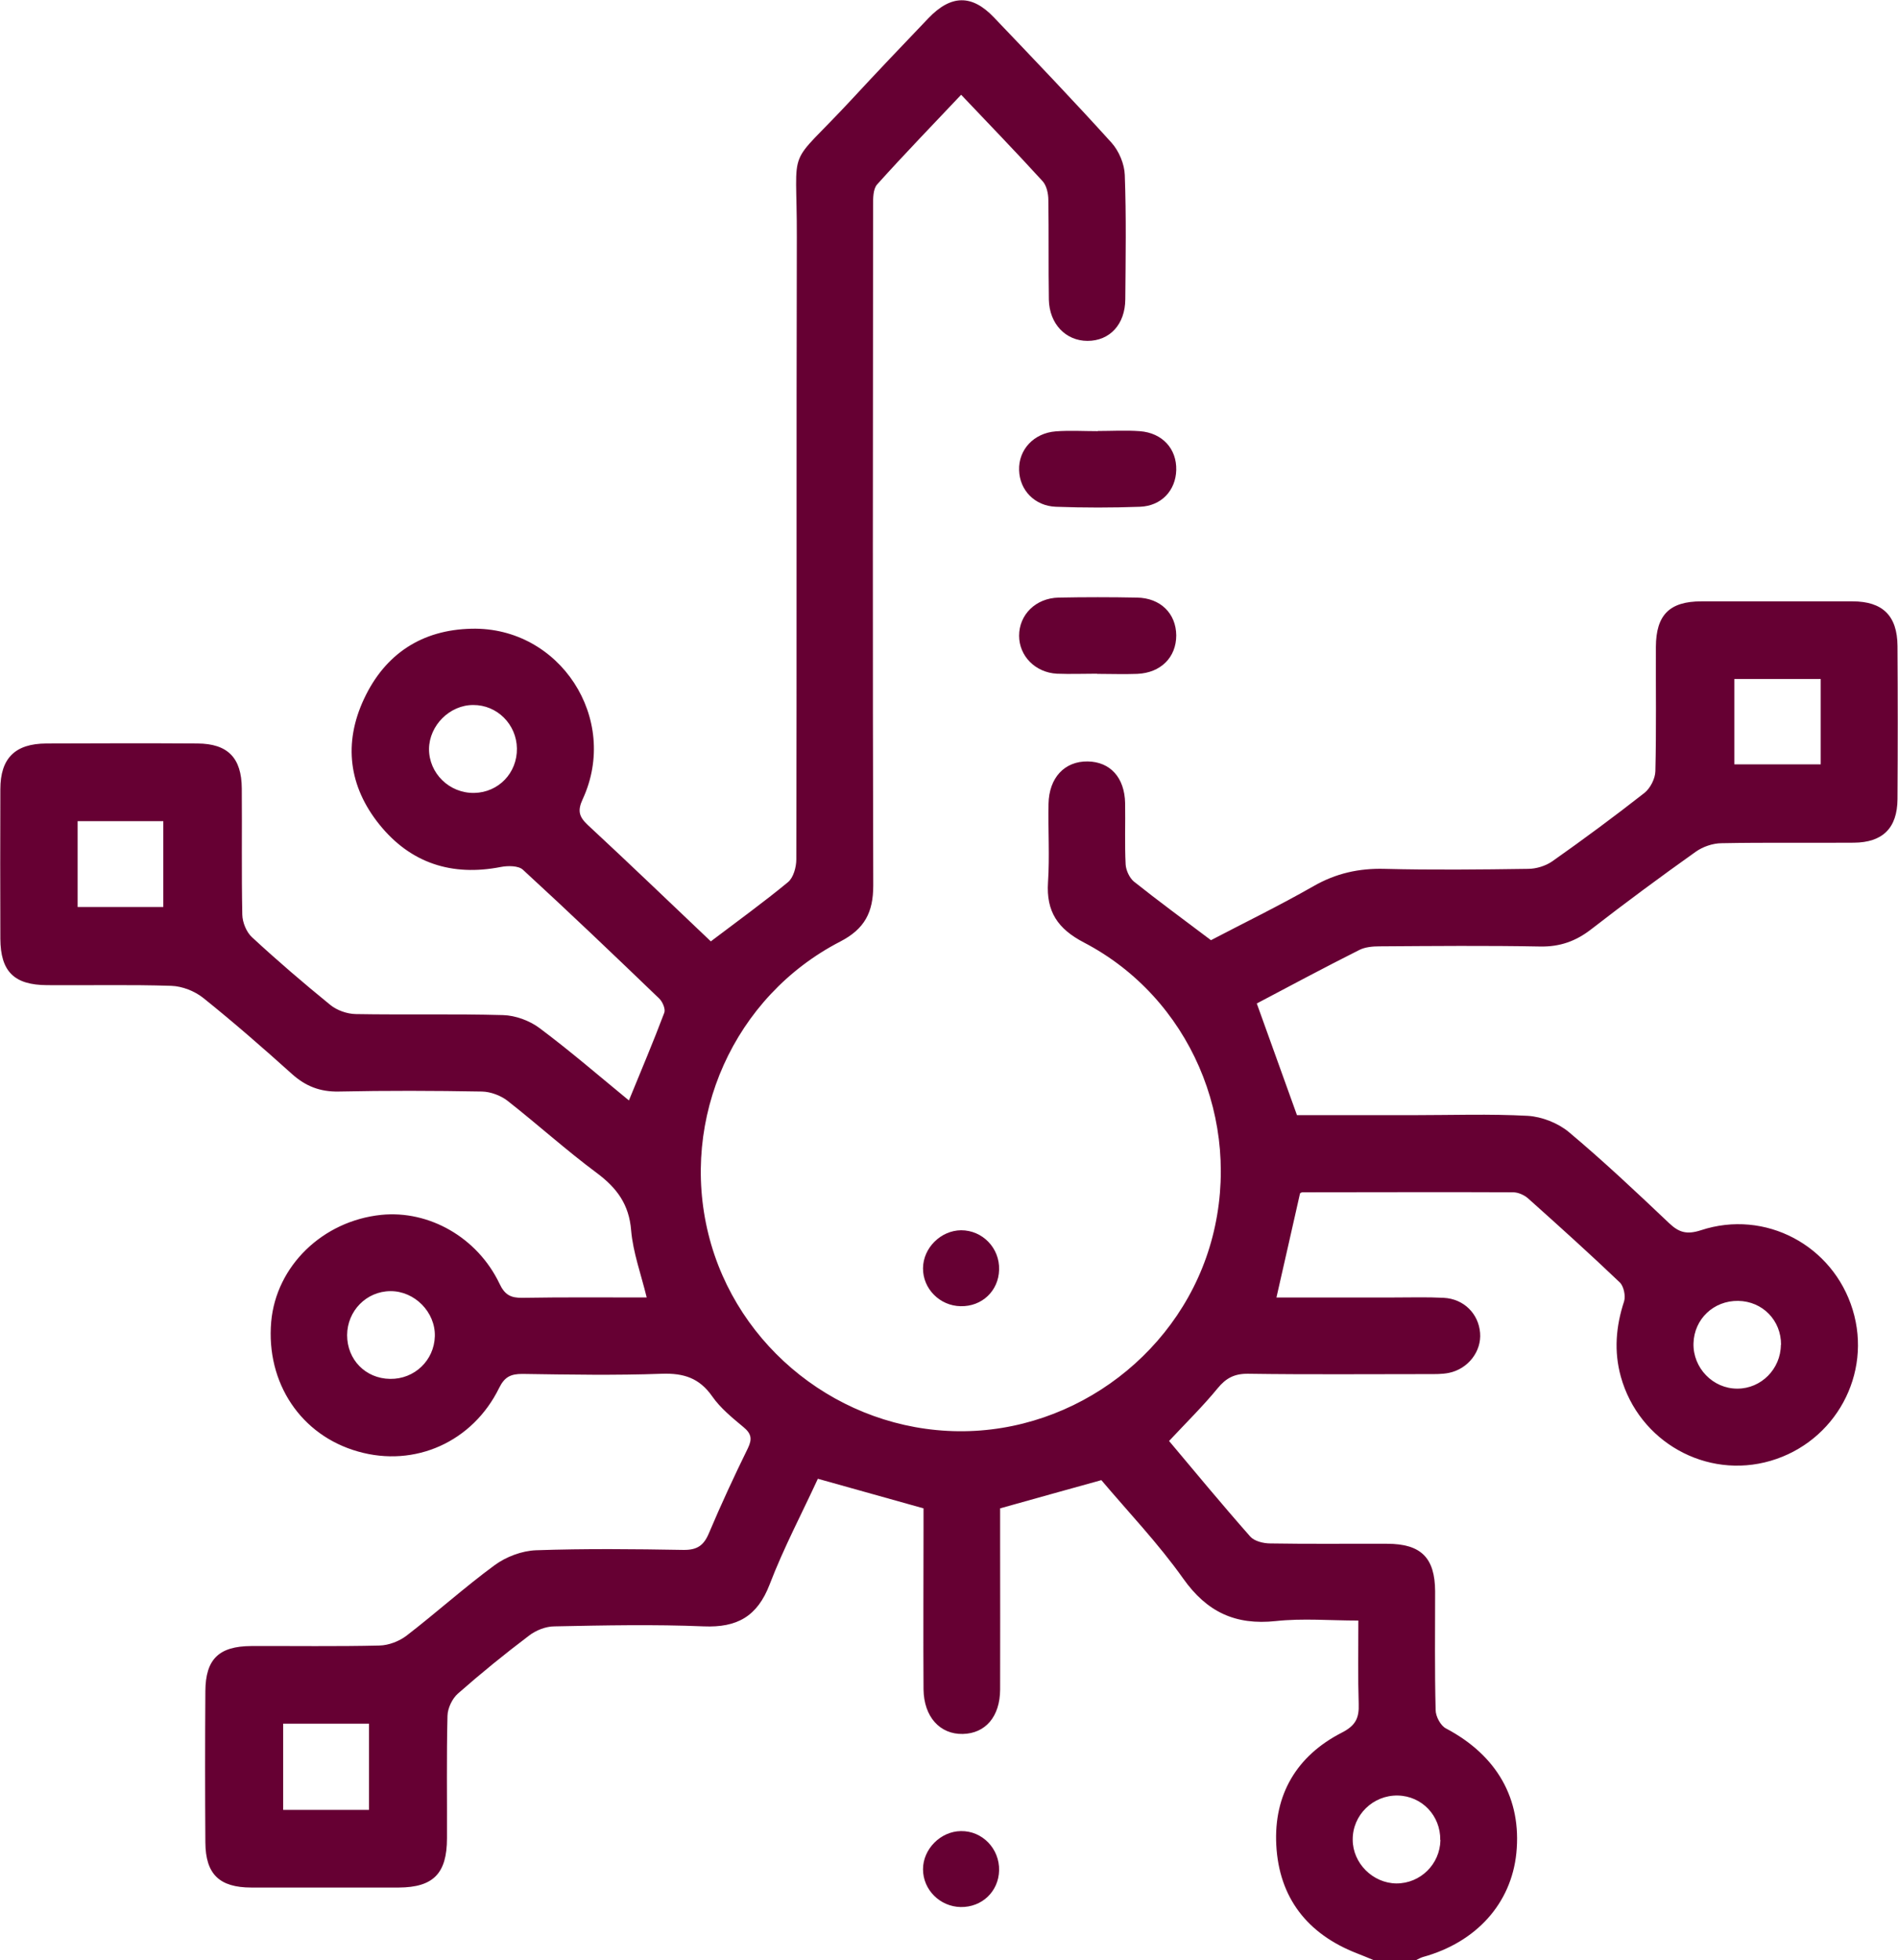 <?xml version="1.0" encoding="UTF-8"?><svg id="Layer_2" xmlns="http://www.w3.org/2000/svg" viewBox="0 0 111 114.61"><defs><style>.cls-1{fill:#603;stroke-width:0px;}</style></defs><g id="Layer_1-2"><path class="cls-1" d="m80.35,114.61c-.34-.14-.67-.28-1.01-.41-2.89-1.13-4.54-3.25-4.7-6.33-.15-2.94,1.19-5.21,3.82-6.56.83-.42,1.03-.87,1-1.69-.05-1.56-.02-3.13-.02-4.87-1.65,0-3.25-.14-4.83.03-2.35.25-4.02-.52-5.41-2.48-1.46-2.06-3.22-3.9-4.79-5.76-1.99.55-3.88,1.08-5.92,1.65,0,.66,0,1.44,0,2.21,0,2.8.01,5.6,0,8.39-.01,1.58-.86,2.56-2.18,2.59-1.34.03-2.28-1-2.3-2.61-.02-3.13,0-6.27,0-9.4,0-.41,0-.81,0-1.18-2.07-.58-4.06-1.14-6.18-1.73-.92,2-2,4.04-2.82,6.18-.72,1.87-1.9,2.53-3.85,2.45-2.9-.12-5.82-.06-8.73,0-.51,0-1.09.23-1.49.54-1.43,1.08-2.82,2.21-4.16,3.39-.33.29-.6.85-.61,1.3-.06,2.39-.02,4.77-.03,7.16,0,2.06-.8,2.87-2.82,2.88-2.87,0-5.75,0-8.62,0-1.87,0-2.68-.78-2.69-2.64-.02-2.95-.02-5.89,0-8.84.01-1.87.79-2.63,2.68-2.64,2.5-.01,5,.03,7.5-.03.54-.01,1.16-.25,1.59-.58,1.74-1.34,3.38-2.82,5.15-4.12.67-.49,1.59-.84,2.42-.87,2.87-.1,5.74-.07,8.62-.02.8.01,1.19-.26,1.49-.98.71-1.68,1.48-3.34,2.28-4.97.26-.54.2-.85-.26-1.23-.66-.55-1.35-1.11-1.83-1.8-.75-1.07-1.66-1.36-2.93-1.32-2.72.1-5.45.05-8.17.01-.68,0-1.04.17-1.36.82-1.55,3.16-4.93,4.66-8.24,3.72-3.35-.94-5.4-4.01-5.09-7.59.29-3.26,3.01-5.9,6.44-6.25,2.79-.28,5.62,1.32,6.91,4.02.31.66.66.84,1.34.83,2.38-.04,4.77-.02,7.27-.02-.33-1.36-.8-2.63-.91-3.92-.12-1.52-.83-2.48-2.01-3.36-1.79-1.33-3.46-2.84-5.22-4.22-.4-.31-.99-.53-1.49-.54-2.8-.05-5.6-.06-8.39,0-1.08.02-1.93-.31-2.73-1.03-1.69-1.52-3.41-3.02-5.18-4.44-.5-.4-1.23-.69-1.87-.71-2.42-.08-4.85-.02-7.27-.04-1.93-.01-2.72-.8-2.73-2.72-.01-2.91-.01-5.82,0-8.73,0-1.82.86-2.67,2.69-2.68,2.95-.01,5.89-.02,8.84,0,1.77.01,2.58.84,2.59,2.63.02,2.46-.02,4.92.03,7.38.01.45.24,1.02.57,1.32,1.48,1.37,3.01,2.68,4.57,3.95.39.32.98.53,1.49.54,2.87.05,5.75-.02,8.62.06.72.02,1.54.32,2.12.75,1.81,1.35,3.52,2.83,5.24,4.24.72-1.76,1.43-3.43,2.07-5.13.08-.21-.1-.64-.3-.83-2.63-2.53-5.28-5.06-7.97-7.53-.26-.24-.88-.24-1.29-.16-2.86.56-5.28-.22-7.1-2.48-1.79-2.22-2.12-4.75-.9-7.35,1.23-2.63,3.39-4.04,6.29-4.1,5.16-.12,8.67,5.26,6.5,9.96-.31.67-.23,1.02.29,1.51,2.46,2.28,4.87,4.6,7.2,6.81,1.57-1.19,3.08-2.28,4.51-3.46.32-.26.49-.88.49-1.33.03-12.12,0-24.25.03-36.37.02-5.72-.71-3.84,3.23-8.09,1.47-1.59,2.96-3.15,4.46-4.72,1.32-1.38,2.54-1.41,3.83-.06,2.32,2.43,4.64,4.85,6.89,7.34.43.48.75,1.24.77,1.88.09,2.42.05,4.85.03,7.27-.01,1.47-.91,2.43-2.21,2.43-1.27,0-2.23-.99-2.26-2.41-.03-1.94,0-3.88-.03-5.82,0-.38-.1-.85-.34-1.11-1.53-1.68-3.11-3.31-4.76-5.05-1.67,1.77-3.32,3.47-4.91,5.24-.25.28-.24.83-.24,1.26-.01,13.24-.03,26.48.01,39.73,0,1.57-.5,2.54-1.93,3.28-6.22,3.21-9.39,10.33-7.71,17.11,1.65,6.66,7.73,11.45,14.62,11.52,6.9.07,13.14-4.7,14.86-11.37,1.75-6.78-1.33-13.97-7.51-17.2-1.54-.8-2.22-1.81-2.11-3.52.1-1.52,0-3.06.03-4.59.03-1.53.94-2.5,2.29-2.48,1.32.02,2.16.94,2.19,2.44.02,1.19-.03,2.39.03,3.58.02.34.22.78.48,1,1.42,1.13,2.89,2.21,4.51,3.43,1.87-.98,3.97-2,6-3.16,1.31-.75,2.65-1.05,4.15-1.01,2.8.07,5.6.04,8.39,0,.48,0,1.03-.17,1.42-.44,1.83-1.29,3.63-2.62,5.39-4,.34-.27.63-.83.64-1.27.06-2.42.02-4.85.03-7.27.01-1.87.8-2.66,2.66-2.66,2.95,0,5.89,0,8.84,0,1.76,0,2.62.84,2.63,2.61.02,2.98.02,5.97,0,8.95-.01,1.7-.87,2.54-2.56,2.55-2.57.02-5.15-.02-7.72.03-.51,0-1.1.2-1.52.5-2.07,1.47-4.11,2.98-6.11,4.53-.9.7-1.83,1.03-2.98,1.01-3.13-.06-6.27-.03-9.4-.01-.4,0-.84.04-1.18.21-2.03,1.02-4.03,2.09-6,3.13.78,2.17,1.54,4.29,2.35,6.53,2.17,0,4.48,0,6.79,0,2.24,0,4.48-.08,6.71.04.82.05,1.76.42,2.39.94,2.03,1.7,3.96,3.52,5.88,5.34.58.55,1.04.67,1.85.41,3.76-1.24,7.73.88,8.88,4.65,1.15,3.76-1.01,7.72-4.8,8.83-3.76,1.1-7.7-1.11-8.76-4.92-.41-1.48-.29-2.94.19-4.4.1-.32-.02-.89-.25-1.11-1.75-1.67-3.56-3.3-5.36-4.91-.23-.2-.58-.36-.88-.36-4.1-.02-8.21,0-12.31,0-.07,0-.14.05-.15.06-.46,2.02-.9,4-1.38,6.09,2.28,0,4.57,0,6.87,0,.97,0,1.94-.03,2.91.02,1.18.06,2.04.93,2.13,2.05.09,1.08-.7,2.11-1.83,2.34-.4.08-.82.07-1.22.07-3.51,0-7.01.03-10.52-.02-.79-.01-1.29.25-1.78.85-.87,1.06-1.85,2.02-2.84,3.08,1.51,1.8,3.1,3.72,4.75,5.59.24.27.77.4,1.17.4,2.28.04,4.55.01,6.83.02,1.99,0,2.8.82,2.81,2.78,0,2.31-.03,4.63.03,6.94,0,.37.29.92.61,1.08,2.97,1.57,4.43,4.11,4.11,7.29-.3,2.94-2.34,5.21-5.46,6.07-.14.04-.27.12-.4.18h-2.46Zm26.13-74.91h-5.05v4.99h5.05v-4.99ZM4.54,53.03h5.01v-5.02h-5.01v5.02Zm17.04,52.79v-5.04h-5.02v5.04h5.02Zm8.65-62.06c-.02-1.41-1.16-2.55-2.56-2.54-1.37,0-2.56,1.19-2.58,2.56-.01,1.43,1.19,2.61,2.65,2.58,1.42-.03,2.51-1.17,2.49-2.6Zm-7.41,36.86c1.42.02,2.57-1.08,2.61-2.49.04-1.41-1.18-2.65-2.6-2.64-1.4.01-2.52,1.15-2.53,2.57,0,1.44,1.08,2.54,2.51,2.56Zm81.34-1.99c.01-1.43-1.08-2.55-2.51-2.57-1.43-.02-2.57,1.06-2.61,2.48-.04,1.44,1.14,2.66,2.57,2.65,1.39,0,2.53-1.15,2.54-2.56Zm-19.93,28.95c.02-1.42-1.07-2.57-2.48-2.6-1.45-.03-2.65,1.14-2.64,2.58,0,1.38,1.18,2.55,2.56,2.56,1.4,0,2.54-1.12,2.57-2.53Z"/><path class="cls-1" d="m64.16,39.39c-.78,0-1.57.03-2.35,0-1.27-.07-2.21-1.04-2.21-2.22,0-1.23.97-2.2,2.31-2.23,1.53-.03,3.06-.03,4.58,0,1.38.02,2.29.93,2.3,2.21,0,1.28-.9,2.19-2.28,2.25-.78.03-1.57,0-2.35,0Z"/><path class="cls-1" d="m64.2,25.2c.82,0,1.64-.05,2.46.01,1.32.1,2.16,1.03,2.13,2.27-.03,1.19-.86,2.1-2.12,2.15-1.64.06-3.28.06-4.92,0-1.25-.05-2.12-.98-2.15-2.14-.04-1.19.85-2.17,2.15-2.27.81-.06,1.64-.01,2.46-.01Z"/><path class="cls-1" d="m56.19,111.5c-1.22-.02-2.21-1.01-2.21-2.21,0-1.18,1.03-2.22,2.22-2.23,1.25-.02,2.26,1.03,2.23,2.3-.03,1.23-1,2.16-2.25,2.14Z"/><path class="cls-1" d="m56.18,76.37c-1.22-.02-2.21-1.02-2.2-2.22.01-1.19,1.04-2.21,2.23-2.22,1.25,0,2.26,1.04,2.22,2.31-.03,1.24-1.01,2.16-2.25,2.13Z"/></g></svg>